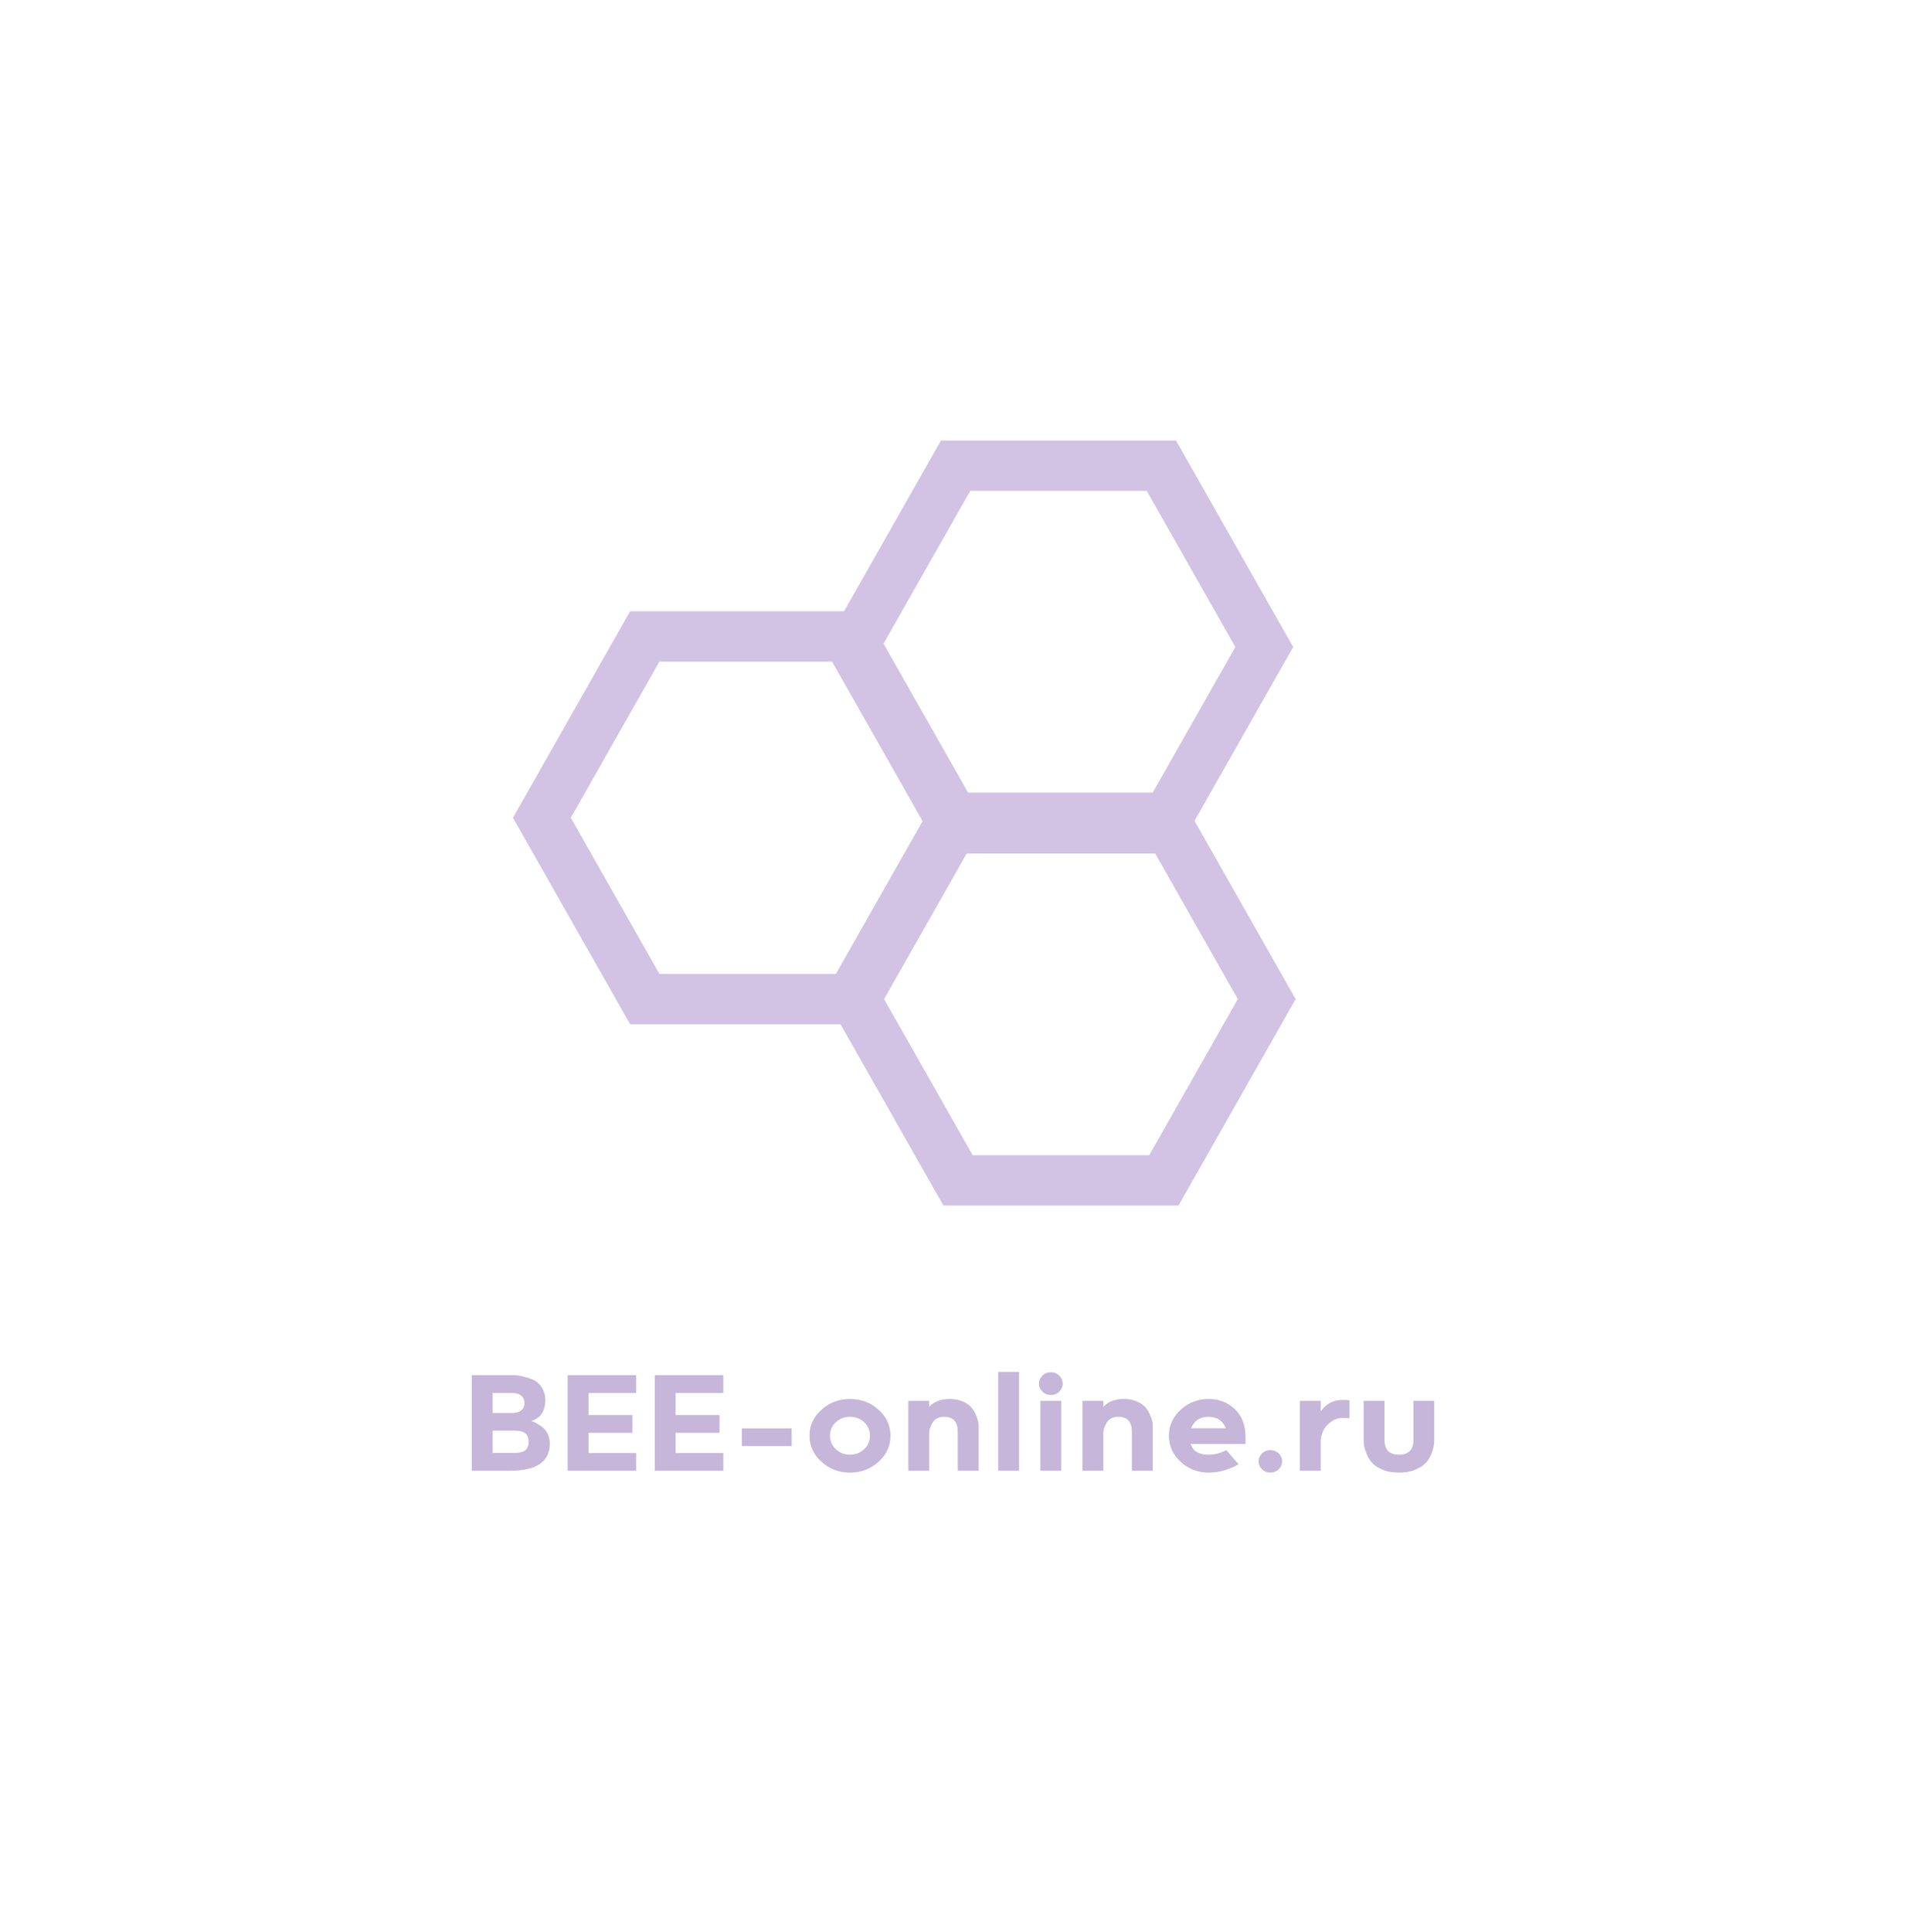 <svg width="303" height="307" viewBox="0 0 303 307" fill="none" xmlns="http://www.w3.org/2000/svg">
<g opacity="0.3">
<path d="M184.625 74H151.913L135.556 102.812L151.913 131.622H184.625L200.982 102.812L184.625 74Z" stroke="#6937A5" stroke-width="8"/>
<path d="M185.016 129.949H152.305L135.947 158.759L152.305 187.571H185.016L201.373 158.759L185.016 129.949Z" stroke="#6937A5" stroke-width="8"/>
<path d="M135.211 101.133H102.5L86.143 129.945L102.5 158.755H135.211L151.569 129.945L135.211 101.133Z" stroke="#6937A5" stroke-width="8"/>
</g>
<path d="M81.055 233.706C85.293 233.706 87.406 232.26 87.406 229.379C87.406 228.151 86.831 227.165 86.015 226.614C85.601 226.346 85.293 226.154 85.093 226.051C84.879 225.949 84.651 225.86 84.411 225.795C85.922 225.373 86.684 224.259 86.684 222.454C86.684 220.778 85.708 219.561 84.397 219.101C83.088 218.653 82.326 218.525 81.738 218.525H75V233.706H81.055ZM78.315 227.331H81.791C83.248 227.331 84.037 227.792 84.037 229.123C84.037 230.403 83.248 230.877 81.791 230.877H78.315V227.331ZM83.382 222.954C83.382 223.556 83.074 224.003 82.767 224.195C82.606 224.298 82.433 224.374 82.232 224.426C81.831 224.528 81.738 224.528 81.63 224.528H78.315V221.354H81.63L82.058 221.405C82.352 221.443 82.647 221.597 82.94 221.853C83.235 222.121 83.382 222.48 83.382 222.954ZM93.555 227.677H100.533V224.848H93.555V221.354H101.134V218.525H90.24V233.706H101.134V230.903H93.555V227.677ZM107.405 227.677H114.383V224.848H107.405V221.354H114.985V218.525H104.089V233.706H114.985V230.903H107.405V227.677ZM125.853 229.776V226.973H117.939V229.776H125.853ZM130.585 224.016C129.316 225.155 128.687 226.538 128.687 228.138C128.687 229.751 129.316 231.133 130.585 232.272C131.842 233.424 133.352 234 135.13 234C136.895 234 138.406 233.424 139.675 232.272C140.933 231.133 141.56 229.751 141.56 228.138C141.56 226.538 140.933 225.155 139.675 224.016C138.406 222.877 136.895 222.301 135.13 222.301C133.352 222.301 131.842 222.877 130.585 224.016ZM132.885 230.288C132.256 229.712 131.949 228.996 131.949 228.138C131.949 227.28 132.256 226.563 132.885 225.987C133.5 225.411 134.248 225.13 135.13 225.13C136 225.13 136.748 225.411 137.376 225.987C137.991 226.563 138.299 227.28 138.299 228.138C138.299 228.996 137.991 229.712 137.376 230.288C136.748 230.864 136 231.159 135.13 231.159C134.248 231.159 133.5 230.864 132.885 230.288ZM155.57 233.706V226.551C155.57 226.307 155.57 225.91 155.21 224.989C155.022 224.528 154.782 224.106 154.501 223.735C153.913 222.979 152.643 222.301 150.998 222.301C149.568 222.301 148.472 222.723 147.71 223.556V222.595H144.395V233.706H147.71V227.728C147.71 227.191 147.897 226.627 148.271 226.026C148.646 225.424 149.26 225.13 150.117 225.13C151.546 225.143 152.255 225.936 152.255 227.523V233.706H155.57ZM162.001 233.706V218H158.686V233.706H162.001ZM165.717 221.136C166.078 221.494 166.532 221.674 167.054 221.674C167.575 221.674 168.03 221.494 168.39 221.136C168.752 220.778 168.938 220.355 168.938 219.856C168.938 219.37 168.752 218.947 168.39 218.589C168.03 218.231 167.575 218.051 167.054 218.051C166.532 218.051 166.078 218.231 165.717 218.589C165.356 218.947 165.169 219.37 165.169 219.856C165.169 220.355 165.356 220.778 165.717 221.136ZM168.698 233.706V222.595H165.383V233.706H168.698ZM183.256 233.706V226.551C183.256 226.307 183.256 225.91 182.895 224.989C182.708 224.528 182.468 224.106 182.187 223.735C181.599 222.979 180.328 222.301 178.684 222.301C177.254 222.301 176.158 222.723 175.396 223.556V222.595H172.08V233.706H175.396V227.728C175.396 227.191 175.583 226.627 175.957 226.026C176.332 225.424 176.946 225.13 177.802 225.13C179.232 225.143 179.941 225.936 179.941 227.523V233.706H183.256ZM198.001 228.381C198.001 226.474 197.44 224.989 196.304 223.914C195.168 222.839 193.79 222.301 192.173 222.301C190.422 222.301 188.938 222.877 187.695 224.016C186.451 225.155 185.823 226.538 185.823 228.138C185.823 229.751 186.438 231.133 187.681 232.272C188.924 233.424 190.422 234 192.173 234C193.764 233.987 195.341 233.552 196.906 232.682L194.94 230.429C194.045 230.915 193.109 231.159 192.12 231.159C190.582 231.159 189.647 230.595 189.299 229.456H198.001V228.381ZM192.12 225.13C193.457 225.13 194.379 225.731 194.887 226.948H189.352C189.847 225.731 190.77 225.13 192.12 225.13ZM200.635 233.475C200.996 233.821 201.437 234 201.959 234C202.467 234 202.908 233.821 203.268 233.475C203.63 233.13 203.817 232.707 203.817 232.209C203.817 231.722 203.63 231.3 203.268 230.954C202.908 230.608 202.467 230.429 201.959 230.429C201.437 230.429 200.996 230.608 200.635 230.954C200.274 231.3 200.087 231.722 200.087 232.209C200.087 232.707 200.274 233.13 200.635 233.475ZM209.966 233.706V228.932C209.966 228.484 210.087 227.984 210.314 227.447C210.541 226.922 210.942 226.423 211.53 225.975C212.105 225.527 212.801 225.296 213.603 225.296L214.512 225.373V222.518C214.311 222.48 213.937 222.454 213.415 222.454C211.958 222.467 210.809 223.069 209.966 224.272V222.595H206.651V233.706H209.966ZM224.926 233.565C226.369 232.989 227.051 232.195 227.506 231.12C227.96 230.058 228 229.379 228 228.676V222.595H224.698V228.778C224.698 230.365 223.936 231.159 222.399 231.159C220.862 231.159 220.099 230.365 220.099 228.778V222.595H216.784V228.676C216.784 229.021 216.811 229.393 216.864 229.764C216.918 230.135 217.064 230.595 217.292 231.12C217.52 231.658 217.814 232.131 218.201 232.528C218.589 232.925 219.137 233.271 219.859 233.565C220.581 233.86 221.423 234 222.399 234C223.361 234 224.204 233.86 224.926 233.565Z" fill="#C5B6DA"/>
</svg>

